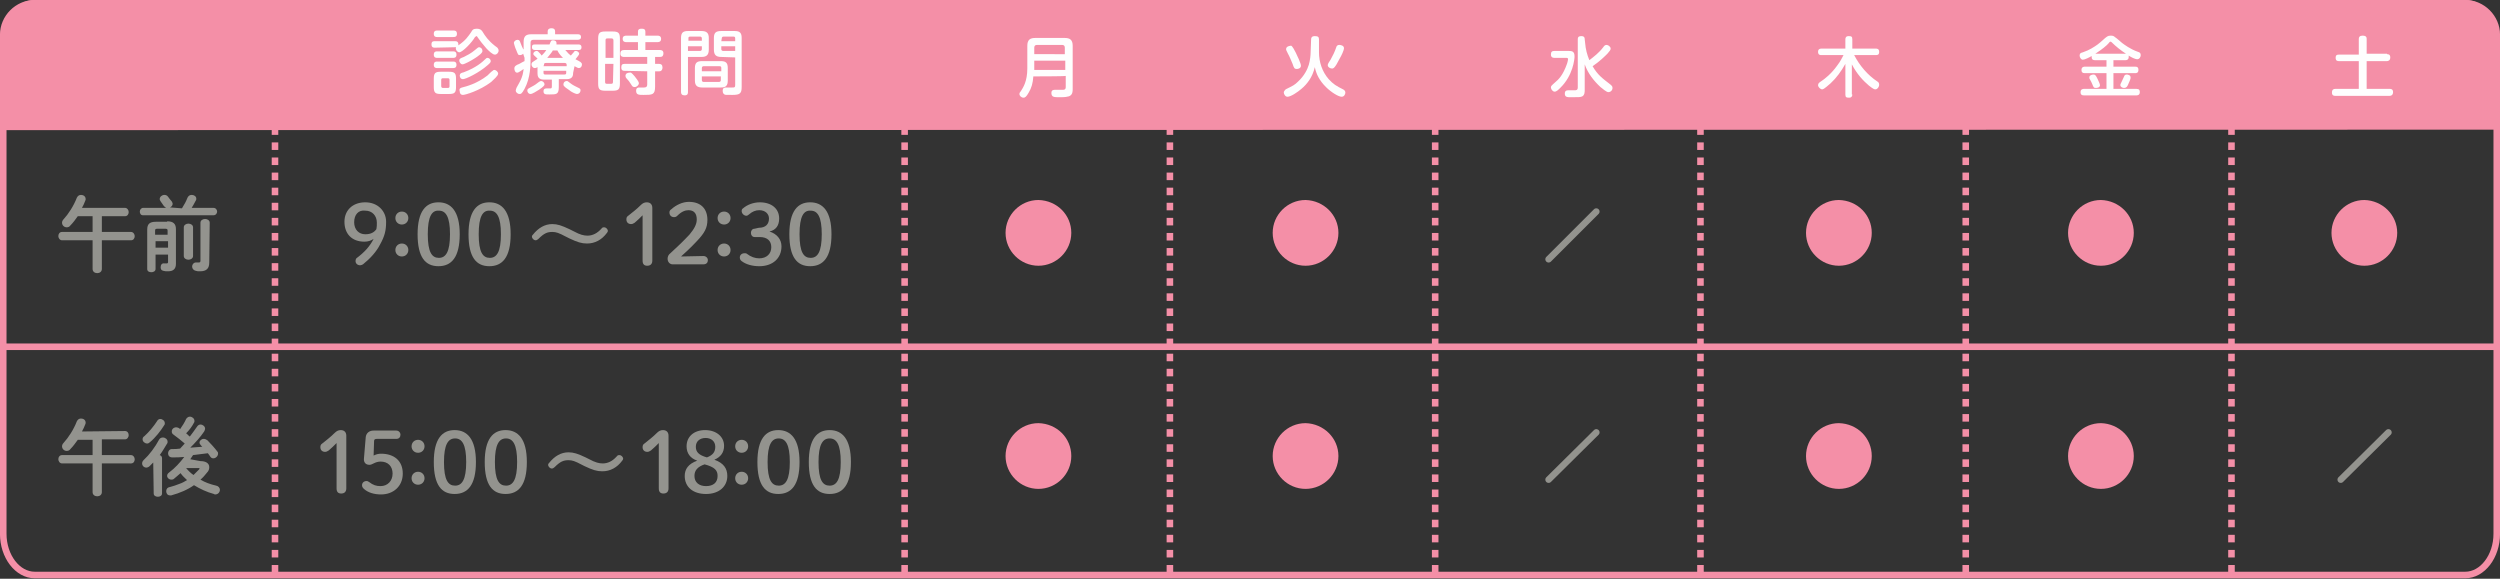 <?xml version="1.0" encoding="utf-8"?>
<!-- Generator: Adobe Illustrator 25.3.1, SVG Export Plug-In . SVG Version: 6.00 Build 0)  -->
<svg version="1.1" id="レイヤー_1" xmlns="http://www.w3.org/2000/svg" xmlns:xlink="http://www.w3.org/1999/xlink" x="0px"
	 y="0px" viewBox="0 0 540 125" style="enable-background:new 0 0 540 125;" xml:space="preserve">
<rect x="0" y="0" width="540" height="125" fill="#333333" stroke="none"/>
<style type="text/css">
	.st0{fill:none;stroke:#F48FA7;stroke-width:1.417;}
	.st1{fill:none;stroke:#F48FA7;stroke-width:1.417;stroke-dasharray:1.63,1.63;}
	.st2{fill:none;stroke:#93938E;stroke-width:1.417;stroke-linecap:round;stroke-linejoin:round;}
	.st3{fill:#F48FA7;}
	.st4{fill:#FEFEFE;}
	.st5{fill:#93938E;}
</style>
<path class="st0" d="M0.7,9.6c0-4.9,3.1-8.9,6.8-8.9h525c3.7,0,6.8,4,6.8,8.9v105.7c0,4.9-3.1,8.9-6.8,8.9H7.5c-3.7,0-6.8-4-6.8-8.9
	L0.7,9.6L0.7,9.6z"/>
<line class="st0" x1="0.7" y1="74.9" x2="539.3" y2="74.9"/>
<line class="st1" x1="195.4" y1="27.5" x2="195.4" y2="124.3"/>
<line class="st1" x1="59.4" y1="27.5" x2="59.4" y2="124.3"/>
<line class="st1" x1="252.7" y1="27.5" x2="252.7" y2="124.3"/>
<line class="st1" x1="310" y1="27.5" x2="310" y2="124.3"/>
<line class="st1" x1="367.3" y1="27.5" x2="367.3" y2="124.3"/>
<line class="st1" x1="424.6" y1="27.5" x2="424.6" y2="124.3"/>
<line class="st1" x1="482" y1="27.5" x2="482" y2="124.3"/>
<line class="st2" x1="505.6" y1="103.6" x2="515.9" y2="93.4"/>
<line class="st2" x1="334.5" y1="103.6" x2="344.8" y2="93.4"/>
<line class="st2" x1="334.5" y1="56" x2="344.8" y2="45.7"/>
<path class="st3" d="M289.1,98.5c0,3.9-3.2,7.1-7.1,7.1c-3.9,0-7.1-3.2-7.1-7.1s3.2-7.1,7.1-7.1C285.9,91.5,289.1,94.6,289.1,98.5"
	/>
<path class="st3" d="M231.4,98.5c0,3.9-3.2,7.1-7.1,7.1c-3.9,0-7.1-3.2-7.1-7.1s3.2-7.1,7.1-7.1C228.3,91.5,231.4,94.6,231.4,98.5"
	/>
<path class="st3" d="M460.9,98.5c0,3.9-3.2,7.1-7.1,7.1c-3.9,0-7.1-3.2-7.1-7.1s3.2-7.1,7.1-7.1C457.7,91.5,460.9,94.6,460.9,98.5"
	/>
<path class="st3" d="M404.3,98.5c0,3.9-3.2,7.1-7.1,7.1c-3.9,0-7.1-3.2-7.1-7.1s3.2-7.1,7.1-7.1C401.2,91.5,404.3,94.6,404.3,98.5"
	/>
<path class="st3" d="M231.4,50.3c0,3.9-3.2,7.1-7.1,7.1c-3.9,0-7.1-3.2-7.1-7.1c0-3.9,3.2-7.1,7.1-7.1
	C228.3,43.3,231.4,46.4,231.4,50.3"/>
<path class="st3" d="M289.1,50.3c0,3.9-3.2,7.1-7.1,7.1c-3.9,0-7.1-3.2-7.1-7.1c0-3.9,3.2-7.1,7.1-7.1
	C285.9,43.3,289.1,46.4,289.1,50.3"/>
<path class="st3" d="M460.9,50.3c0,3.9-3.2,7.1-7.1,7.1c-3.9,0-7.1-3.2-7.1-7.1c0-3.9,3.2-7.1,7.1-7.1
	C457.7,43.3,460.9,46.4,460.9,50.3"/>
<path class="st3" d="M517.8,50.3c0,3.9-3.2,7.1-7.1,7.1c-3.9,0-7.1-3.2-7.1-7.1c0-3.9,3.2-7.1,7.1-7.1
	C514.6,43.3,517.8,46.4,517.8,50.3"/>
<path class="st3" d="M404.3,50.3c0,3.9-3.2,7.1-7.1,7.1c-3.9,0-7.1-3.2-7.1-7.1c0-3.9,3.2-7.1,7.1-7.1
	C401.2,43.3,404.3,46.4,404.3,50.3"/>
<path class="st3" d="M0.7,27.4V7.5c0-3.7,3.1-6.8,6.8-6.8h525c3.7,0,6.8,3.1,6.8,6.8v19.8L0.7,27.4L0.7,27.4z"/>
<path class="st0" d="M0.7,27.4V7.5c0-3.7,3.1-6.8,6.8-6.8h525c3.7,0,6.8,3.1,6.8,6.8v19.8L0.7,27.4L0.7,27.4z"/>
<path class="st4" d="M223.2,16.5c-0.1,1.5-0.4,2.5-1,3.5c-0.5,0.9-0.8,1.1-1.1,1.1c-0.5,0-0.9-0.4-0.9-0.8c0-0.2,0.1-0.4,0.3-0.6
	c0.5-0.8,1.4-2.1,1.4-4.9V9.9c0-1.3,0.6-1.7,1.7-1.7h6.4c1.1,0,1.7,0.4,1.7,1.7v9.4c0,0.4,0,1.2-0.8,1.5c-0.4,0.1-0.7,0.2-1.9,0.2
	c-0.3,0-1.3,0-1.4-0.1c-0.4-0.1-0.5-0.5-0.5-0.8c0-0.7,0.5-0.7,0.8-0.7c0.3,0,1.4,0,1.6,0c0.3,0,0.7,0,0.7-0.6v-2.4
	C230,16.5,223.2,16.5,223.2,16.5z M230,11.7v-1.4c0-0.4-0.2-0.6-0.6-0.6H224c-0.4,0-0.6,0.2-0.6,0.6v1.4H230z M223.4,15.1h6.7v-2
	h-6.7V15.1z"/>
<path class="st4" d="M283.2,8.5c0-0.3,0.1-0.7,0.8-0.7c0.7,0,0.9,0.2,0.9,0.7v2.8c0,2.1,0.7,4.2,2.1,5.8c1,1.1,1.7,1.5,3.1,2.2
	c0.2,0.1,0.5,0.3,0.5,0.7c0,0.4-0.3,0.9-0.8,0.9c-0.7,0-2.3-1-3.4-2.1c-1.4-1.4-2.1-2.8-2.4-4.3c-0.5,2.2-1.7,3.7-2.9,4.7
	c-0.8,0.7-2.3,1.7-3,1.7c-0.5,0-0.8-0.6-0.8-0.9c0-0.4,0.4-0.6,0.4-0.7c1.6-0.8,1.9-0.9,2.7-1.7c1.3-1.2,2-2.6,2.3-3.6
	c0.3-1,0.4-2.2,0.4-2.8L283.2,8.5L283.2,8.5z M279.9,11.4c0.3,0.6,1.1,2.3,1.1,2.8c0,0.5-0.5,0.7-0.9,0.7c-0.5,0-0.6-0.2-0.9-1.1
	c-0.3-0.7-0.7-1.7-1-2.2c-0.4-0.8-0.4-0.8-0.4-1c0-0.5,0.6-0.7,0.9-0.7C278.9,9.8,279.1,9.8,279.9,11.4 M290.3,10.4
	c0,0.5-0.6,1.7-0.9,2.2c-1.1,2.2-1.4,2.2-1.7,2.2c-0.4,0-0.9-0.3-0.9-0.7c0-0.2,0-0.3,0.6-1.2c0.5-0.9,0.9-1.7,1.2-2.6
	c0.1-0.4,0.3-0.6,0.7-0.6C289.5,9.7,290.3,9.8,290.3,10.4"/>
<path class="st4" d="M335.8,12.5c-0.2,0-0.8,0-0.8-0.7c0-0.6,0.2-0.8,0.8-0.8h2.8c0.9,0,1.5,0,1.5,1.2c0,0.5-0.3,4.1-3.1,6.8
	c-0.4,0.4-0.8,0.8-1.2,0.8c-0.4,0-0.8-0.5-0.8-0.9c0-0.3,0-0.3,1-1.2c0.6-0.5,1.6-1.4,2.5-4c0.1-0.4,0.2-0.7,0.2-0.9
	c0-0.3-0.2-0.3-0.4-0.3C338.2,12.5,335.8,12.5,335.8,12.5z M342.4,9.4c0.1,1.2,0.4,2.4,0.9,3.6c0.9-0.7,2.1-1.6,3-2.8
	c0.2-0.3,0.4-0.5,0.7-0.5c0.4,0,0.9,0.4,0.9,0.8c0,0.3-0.2,0.5-0.7,1.1c-0.5,0.5-1.7,1.7-3.2,2.7c1.1,1.9,2.1,2.6,3.9,4
	c0.2,0.2,0.4,0.3,0.4,0.7c0,0.5-0.4,0.9-0.9,0.9c-0.4,0-1.2-0.7-1.7-1.1c-1.4-1.3-2.7-2.9-3.4-4.9v5.6c0,0.3,0,1-0.5,1.3
	c-0.4,0.2-0.7,0.2-2.4,0.2c-0.9,0-1.4,0-1.4-0.8c0-0.7,0.5-0.7,0.8-0.7c0,0,1.1,0,1.3,0c0.3,0,0.7,0,0.7-0.6V8.5
	c0-0.6,0.3-0.7,0.8-0.7c0.7,0,0.7,0.5,0.7,0.7L342.4,9.4L342.4,9.4z"/>
<path class="st4" d="M400.1,20.4c0,0.3-0.1,0.7-0.7,0.7c-0.6,0-0.8-0.1-0.8-0.7v-6.6c-0.9,1.6-1.9,3-3.2,4.2
	c-0.5,0.4-1.4,1.3-1.8,1.3c-0.4,0-0.9-0.5-0.9-0.9c0-0.4,0.3-0.6,0.6-0.8c0.8-0.5,2.3-1.7,3.5-3.4c0.7-0.9,1.1-1.7,1.4-2.3h-4.8
	c-0.2,0-0.7,0-0.7-0.7c0-0.6,0.4-0.7,0.7-0.7h5.2v-2c0-0.3,0.1-0.7,0.7-0.7c0.6,0,0.8,0.1,0.8,0.7v2h5.1c0.2,0,0.7,0,0.7,0.7
	c0,0.6-0.3,0.7-0.7,0.7h-4.7c1.2,2.3,2.9,4.3,5,5.7c0.2,0.1,0.4,0.3,0.4,0.7c0,0.5-0.4,1-0.8,1c-0.2,0-0.4,0-1.4-0.8
	c-1.3-1.1-2.6-2.5-3.7-4.6V20.4z"/>
<path class="st4" d="M452.5,13c-0.5,0-0.7-0.2-0.7-0.7c0-0.1,0-0.2,0-0.2c-0.5,0.3-1.5,0.8-1.9,0.8c-0.4,0-0.7-0.5-0.7-0.9
	c0-0.5,0.3-0.6,0.7-0.7c0.8-0.3,1.3-0.5,1.8-0.8c1.2-0.7,1.6-1,2.8-2.1c0.6-0.5,0.8-0.7,1.4-0.7c0.5,0,0.7,0.1,0.9,0.3
	c0.2,0.1,0.3,0.2,1.6,1.3c0.4,0.3,1.7,1.3,3.4,1.9c0.3,0.1,0.6,0.2,0.6,0.7c0,0.3-0.2,0.9-0.8,0.9c-0.4,0-1.4-0.5-1.8-0.8
	c0,0.1,0,0.1,0,0.3c0,0.6-0.4,0.7-0.7,0.7h-2.6v1.4h4.7c0.4,0,0.7,0.1,0.7,0.7c0,0.7-0.5,0.7-0.7,0.7h-4.7v3.4h5
	c0.6,0,0.7,0.3,0.7,0.7c0,0.7-0.6,0.7-0.7,0.7h-11.4c-0.5,0-0.7-0.2-0.7-0.7c0-0.7,0.6-0.7,0.7-0.7h4.9v-3.4h-4.7
	c-0.5,0-0.7-0.2-0.7-0.7c0-0.7,0.6-0.7,0.7-0.7h4.7V13C455.1,13,452.5,13,452.5,13z M453.1,17.1c0.1,0.3,0.5,1,0.5,1.3
	c0,0.5-0.6,0.6-0.9,0.6c-0.5,0-0.5-0.2-0.8-0.9c-0.1-0.3-0.2-0.4-0.5-1c-0.1-0.1-0.1-0.3-0.1-0.4c0-0.4,0.5-0.6,0.9-0.6
	C452.6,16.1,452.7,16.3,453.1,17.1 M459.2,11.6c-1.1-0.7-2.3-1.7-2.9-2.3c-0.2-0.2-0.3-0.3-0.4-0.3c-0.1,0-0.2,0-0.4,0.3
	c-0.4,0.5-1.5,1.4-2.9,2.3C452.6,11.6,459.2,11.6,459.2,11.6z M459.7,18.2c-0.2,0.5-0.4,0.8-0.9,0.8c-0.3,0-0.8-0.2-0.8-0.6
	c0-0.2,0-0.2,0.3-0.8c0.1-0.2,0.5-1.1,0.6-1.3c0.1-0.1,0.2-0.2,0.5-0.2c0.2,0,0.8,0.1,0.8,0.6C460.3,17,459.8,17.9,459.7,18.2"/>
<path class="st4" d="M515.6,11.7c0.2,0,0.7,0,0.7,0.7c0,0.7-0.5,0.8-0.7,0.8h-4.4v6h5c0.2,0,0.7,0,0.7,0.7c0,0.7-0.5,0.8-0.7,0.8
	h-11.8c-0.2,0-0.7,0-0.7-0.7c0-0.7,0.4-0.8,0.7-0.8h5.1v-6h-4.3c-0.2,0-0.7,0-0.7-0.7c0-0.7,0.4-0.7,0.7-0.7h4.3V8.4
	c0-0.4,0.2-0.7,0.8-0.7c0.5,0,0.9,0.1,0.9,0.7v3.2H515.6z"/>
<path class="st4" d="M93.9,10.3c-0.2,0-0.7,0-0.7-0.7c0-0.7,0.4-0.7,0.7-0.7h4.4c0.2,0,0.8,0,0.7,0.9c1.6-1.1,2.1-1.9,2.8-2.9
	c0.2-0.4,0.4-0.7,1.2-0.7c0.7,0,1,0.3,1.2,0.6c0.6,1,1.3,2,2.7,3.1c0.1,0.1,0.6,0.4,0.6,0.5c0.1,0.1,0.2,0.3,0.2,0.5
	c0,0.5-0.4,0.9-0.8,0.9c-0.5,0-1.3-0.8-1.8-1.3c-0.8-0.9-1.5-1.8-1.9-2.4c-0.1-0.2-0.2-0.3-0.3-0.3c-0.1,0-0.2,0.2-0.3,0.2
	c-0.6,1.1-2.7,3.3-3.4,3.3c-0.4,0-0.9-0.6-0.7-1.1c-0.1,0-0.1,0-0.2,0L93.9,10.3L93.9,10.3z M94.4,8c-0.2,0-0.7,0-0.7-0.7
	c0-0.7,0.5-0.7,0.7-0.7h3.6c0.2,0,0.7,0,0.7,0.7S98.2,8,97.9,8L94.4,8L94.4,8z M94.4,12.5c-0.2,0-0.7,0-0.7-0.7s0.5-0.7,0.7-0.7h3.5
	c0.2,0,0.7,0,0.7,0.7c0,0.7-0.5,0.7-0.7,0.7H94.4z M94.4,14.7c-0.2,0-0.7,0-0.7-0.7c0-0.7,0.5-0.7,0.7-0.7h3.5c0.2,0,0.7,0,0.7,0.7
	c0,0.7-0.5,0.7-0.7,0.7H94.4z M98.5,18.8c0,1.2-0.3,1.5-1.5,1.5h-1.8c-1.2,0-1.5-0.3-1.5-1.5v-1.8c0-1.2,0.3-1.5,1.5-1.5H97
	c1.2,0,1.5,0.3,1.5,1.5V18.8z M97.1,17.3c0-0.3-0.1-0.4-0.4-0.4h-1c-0.3,0-0.4,0.1-0.4,0.4v1.3c0,0.3,0.2,0.4,0.4,0.4h1
	c0.4,0,0.4-0.2,0.4-0.4V17.3z M99.8,18.9c0.8-0.2,3.2-0.8,5.5-2.6c0.2-0.2,0.9-0.9,1.1-1c0.1-0.1,0.2-0.2,0.4-0.2
	c0.3,0,0.8,0.4,0.8,0.8c0,0.5-1,1.3-1.5,1.8c-2.5,1.9-5.6,2.8-6.1,2.8c-0.6,0-0.7-0.5-0.7-0.8C99.1,19.1,99.5,19,99.8,18.9
	 M102.7,12.5c-0.9,0.6-2.4,1.4-2.8,1.4c-0.4,0-0.7-0.5-0.7-0.8c0-0.4,0.2-0.5,1-0.8c0.6-0.3,1.6-0.8,2.4-1.5
	c0.6-0.5,0.7-0.6,0.9-0.6c0.2,0,0.7,0.2,0.7,0.8C104.3,11.4,103.3,12.1,102.7,12.5 M100.2,15.6c2.7-1,4.1-2.3,4.6-2.8
	c0.2-0.2,0.3-0.3,0.5-0.3c0.3,0,0.7,0.3,0.7,0.7c0,0.2-0.1,0.4-0.7,0.9c-1.8,1.6-4.7,3-5.3,3c-0.6,0-0.7-0.6-0.7-0.8
	C99.4,15.8,99.5,15.8,100.2,15.6"/>
<path class="st4" d="M113,11.6c-0.2,0.2-0.4,0.3-0.7,0.3c-0.4,0-0.4-0.1-0.8-1.1c-0.2-0.4-0.2-0.5-0.4-1.1c0-0.1-0.1-0.3-0.1-0.4
	c0-0.4,0.4-0.7,0.8-0.7c0.4,0,0.5,0.3,0.6,0.6c0.1,0.3,0.6,1.5,0.7,1.5V9.1c0-1.3,0.5-1.7,1.7-1.7h3.5V6.8c0-0.6,0.5-0.7,0.8-0.7
	c0.4,0,0.8,0.1,0.8,0.7v0.6h4.8c0.3,0,0.8,0,0.8,0.6c0,0.5-0.4,0.6-0.8,0.6h-9.5c-0.4,0-0.6,0.2-0.6,0.6v3.4c0,1.4,0,4.2-1.3,6.6
	c-0.6,1.1-0.8,1.1-1.1,1.1c-0.4,0-0.8-0.4-0.8-0.7c0-0.2,0.1-0.5,0.2-0.7c0.9-1.6,1-1.8,1.3-2.8c0.1-0.6,0.2-0.9,0.2-1.2
	c-0.2,0.1-1,0.8-1.4,0.8c-0.5,0-0.6-0.7-0.6-0.9c0-0.5,0.3-0.6,0.6-0.8c0.6-0.2,1.1-0.6,1.6-0.8c0-0.1,0-0.5,0-0.7L113,11.6
	L113,11.6z M116.4,19.4c-0.5,0.3-1.4,0.9-1.8,0.9c-0.5,0-0.7-0.5-0.7-0.7c0-0.4,0.1-0.4,1-0.9c0.6-0.3,1-0.6,1.5-1
	c0.2-0.1,0.3-0.2,0.5-0.2c0.3,0,0.7,0.3,0.7,0.7C117.7,18.4,117.3,18.8,116.4,19.4 M123.8,15.7c0,0.6-0.1,1.4-1.4,1.4h-1.7v1.7
	c0,1.6-0.5,1.6-2,1.6c-0.9,0-1.3,0-1.3-0.7c0-0.3,0.1-0.6,0.6-0.6c0.1,0,0.8,0,0.9,0c0.2,0,0.3-0.1,0.3-0.4v-1.5h-1.7
	c-1.3,0-1.4-0.8-1.4-1.4v-1.3c-0.3,0.2-0.5,0.2-0.6,0.2c-0.4,0-0.7-0.4-0.7-0.8c0-0.3,0.2-0.5,0.4-0.6c0.1-0.1,0.8-0.5,0.9-0.6
	c-0.1-0.2-0.2-0.2-0.7-0.7c-0.2-0.2-0.2-0.2-0.2-0.4c0-0.3,0.4-0.6,0.7-0.6c0.2,0,0.3,0.1,0.4,0.2c0.4,0.4,0.5,0.5,0.7,0.8
	c0.4-0.4,0.7-0.7,1-1.2h-2.4c-0.2,0-0.7,0-0.7-0.6c0-0.5,0.2-0.6,0.7-0.6h3.1c0-0.1,0.2-0.4,0.2-0.5c0.1-0.1,0.1-0.4,0.5-0.4
	c0.1,0,0.8,0,0.8,0.6c0,0.1,0,0.2,0,0.3h4.7c0.2,0,0.7,0,0.7,0.6c0,0.6-0.4,0.6-0.7,0.6h-2.8c0.7,0.8,0.8,0.9,1.2,1.2
	c0.2-0.2,0.2-0.2,0.7-0.8c0.1-0.2,0.2-0.2,0.4-0.2c0.3,0,0.7,0.3,0.7,0.6c0,0.3-0.6,0.9-0.8,1.2c0.2,0.1,1,0.5,1.1,0.6
	c0.2,0.2,0.3,0.3,0.3,0.5c0,0.4-0.2,0.8-0.7,0.8c-0.2,0-0.3-0.1-0.9-0.4L123.8,15.7L123.8,15.7z M117.4,14.3h5V14
	c0-0.2-0.1-0.4-0.4-0.4h-4.1c-0.3,0-0.4,0.1-0.4,0.4L117.4,14.3L117.4,14.3z M117.4,15.3v0.4c0,0.3,0.1,0.4,0.4,0.4h4.1
	c0.4,0,0.4-0.2,0.4-0.4v-0.4C122.3,15.3,117.4,15.3,117.4,15.3z M121.6,12.5c-0.8-0.8-1-1.2-1.2-1.6h-1c0,0.1-0.5,0.8-1.2,1.6H121.6
	z M122.4,17.5c0.2,0,0.2,0,0.7,0.4c0.6,0.5,1.3,0.8,1.9,1.1c0.2,0.1,0.4,0.2,0.4,0.5c0,0.3-0.2,0.8-0.8,0.8c-0.3,0-1.3-0.5-1.6-0.8
	c-0.4-0.3-1.3-0.8-1.3-1.2C121.7,17.7,122.1,17.5,122.4,17.5"/>
<path class="st4" d="M133.9,18c0,1.3-0.3,1.6-1.6,1.6h-1.5c-1.3,0-1.6-0.3-1.6-1.6V8.4c0-1.3,0.3-1.6,1.6-1.6h1.5
	c1.3,0,1.6,0.3,1.6,1.6V18z M132.5,12.5V8.7c0-0.3-0.2-0.4-0.4-0.4h-0.9c-0.3,0-0.4,0.1-0.4,0.4v3.8
	C130.7,12.5,132.5,12.5,132.5,12.5z M132.5,13.8h-1.8v3.9c0,0.3,0.1,0.4,0.4,0.4h0.9c0.3,0,0.4-0.1,0.4-0.4L132.5,13.8L132.5,13.8z
	 M134.9,15.3c-0.2,0-0.7,0-0.7-0.7c0-0.6,0.2-0.8,0.7-0.8h4.9v-1.5h-5c-0.2,0-0.8,0-0.8-0.7c0-0.5,0.2-0.8,0.8-0.8h3V9.1h-2.5
	c-0.2,0-0.8,0-0.8-0.7c0-0.6,0.4-0.7,0.8-0.7h2.5V6.9c0-0.4,0.1-0.7,0.8-0.7c0.5,0,0.8,0.1,0.8,0.7v0.8h2.6c0.2,0,0.8,0,0.8,0.7
	c0,0.7-0.6,0.7-0.8,0.7h-2.6v1.7h3.1c0.2,0,0.8,0,0.8,0.7c0,0.5-0.2,0.8-0.7,0.8h-1.1v1.5h0.9c0.4,0,0.7,0.2,0.7,0.8
	c0,0.4-0.2,0.8-0.7,0.8h-0.9v3.3c0,1.8-0.6,1.8-2.5,1.8c-1,0-1.6,0-1.6-0.9c0-0.7,0.5-0.7,0.7-0.7c0.2,0,0.9,0,1,0
	c0.4,0,0.7-0.1,0.7-0.7v-2.8L134.9,15.3L134.9,15.3z M137.1,16.5c0.3,0.4,0.9,1.1,0.9,1.5c0,0.3-0.4,0.8-0.9,0.8
	c-0.4,0-0.5-0.1-0.8-0.6c-0.3-0.5-0.6-0.9-1-1.3c-0.1-0.1-0.2-0.3-0.2-0.5c0-0.6,0.6-0.7,0.8-0.7C136.3,15.6,136.4,15.7,137.1,16.5"
	/>
<path class="st4" d="M148.6,19.9c0,0.2,0,0.7-0.7,0.7c-0.6,0-0.8-0.3-0.8-0.7V8.2c0-1.2,0.5-1.5,1.5-1.5h2.9c1.1,0,1.6,0.4,1.6,1.5
	v2.5c0,1.2-0.5,1.6-1.6,1.6h-2.9L148.6,19.9L148.6,19.9z M151.6,8.9V8.3c0-0.2-0.1-0.4-0.4-0.4h-2.1c-0.4,0-0.4,0.2-0.4,0.4v0.5
	H151.6z M148.6,10v1h2.6c0.3,0,0.4-0.2,0.4-0.4V10H148.6z M157.2,17.4c0,1.2-0.5,1.5-1.5,1.5h-4c-1.1,0-1.6-0.4-1.6-1.5v-2.7
	c0-1.2,0.5-1.5,1.6-1.5h4c1.1,0,1.5,0.4,1.5,1.5V17.4z M151.6,15.4h4.2v-0.7c0-0.3-0.1-0.4-0.4-0.4H152c-0.2,0-0.4,0.1-0.4,0.4V15.4
	z M151.6,16.5v0.8c0,0.3,0.2,0.4,0.4,0.4h3.3c0.3,0,0.4-0.2,0.4-0.4v-0.8H151.6z M155.8,12.3c-1.1,0-1.6-0.4-1.6-1.6V8.2
	c0-1.2,0.5-1.5,1.6-1.5h2.9c1.1,0,1.5,0.4,1.5,1.5v10.6c0,1.4-0.4,1.7-2,1.7c-1.5,0-1.6,0-1.7-0.1c-0.2-0.1-0.4-0.3-0.4-0.8
	c0-0.7,0.5-0.7,0.7-0.7c0.2,0,1.2,0,1.4,0c0.4,0,0.6,0,0.6-0.5v-6L155.8,12.3L155.8,12.3z M155.8,8.9h3V8.3c0-0.3-0.1-0.4-0.4-0.4
	h-2.1c-0.3,0-0.4,0.2-0.4,0.4L155.8,8.9L155.8,8.9z M158.8,10h-3v0.6c0,0.2,0.1,0.4,0.4,0.4h2.6L158.8,10L158.8,10z"/>
<g>
	<path class="st5" d="M72.7,95.7c-0.6,0.6-1.1,1.1-1.7,1.6c-0.3,0.2-0.5,0.3-0.8,0.3c-0.6,0-1-0.4-1-1c0-0.4,0.1-0.6,0.4-0.8
		c1-0.8,1.8-1.4,2.7-2.3c0.4-0.4,0.8-0.6,1.3-0.6c0.8,0,1.2,0.5,1.2,1.2v11.4c0,0.7-0.4,1.1-1.1,1.1s-1-0.4-1-1.1L72.7,95.7
		L72.7,95.7z"/>
	<path class="st5" d="M80.7,98.4c0.6-0.3,1.1-0.4,1.6-0.4c2.8,0,4.7,1.5,4.7,4.3c0,2.7-2,4.5-4.7,4.5c-1.5,0-2.8-0.4-3.7-1.2
		c-0.3-0.3-0.4-0.5-0.4-0.8c0-0.5,0.4-0.9,1-0.9c0.2,0,0.3,0.1,0.5,0.2c0.9,0.7,1.6,0.9,2.5,0.9c1.5,0,2.6-1.1,2.6-2.7
		c0-1.6-1-2.6-2.6-2.6c-0.6,0-1.1,0.2-1.5,0.4c-0.4,0.2-0.6,0.3-0.9,0.3c-0.7,0-1.2-0.4-1.2-1.2l0.4-4.8c0.1-0.8,0.7-1.4,1.7-1.4
		h4.9c0.5,0,0.9,0.4,0.9,0.9s-0.3,0.9-0.9,0.9h-4.2c-0.4,0-0.6,0.1-0.6,0.5L80.7,98.4z"/>
	<path class="st5" d="M91.7,96.4c0,0.8-0.6,1.4-1.4,1.4c-0.8,0-1.4-0.6-1.4-1.4c0-0.8,0.6-1.4,1.4-1.4C91.1,95,91.7,95.6,91.7,96.4z
		 M91.7,103.3c0,0.8-0.6,1.4-1.4,1.4c-0.8,0-1.4-0.6-1.4-1.4c0-0.8,0.6-1.4,1.4-1.4C91.1,101.9,91.7,102.5,91.7,103.3z"/>
	<path class="st5" d="M102.8,99.8c0,5-1.8,6.9-4.6,6.9s-4.5-1.9-4.5-6.9s1.8-6.9,4.5-6.9S102.8,94.8,102.8,99.8z M95.9,99.8
		c0,3.9,0.9,5.1,2.4,5.1c1.5,0,2.4-1.3,2.4-5.1s-0.9-5.1-2.4-5.1C96.8,94.7,95.9,96,95.9,99.8z"/>
	<path class="st5" d="M113.8,99.8c0,5-1.8,6.9-4.6,6.9s-4.5-1.9-4.5-6.9s1.8-6.9,4.5-6.9S113.8,94.8,113.8,99.8z M106.9,99.8
		c0,3.9,0.9,5.1,2.4,5.1c1.5,0,2.4-1.3,2.4-5.1s-0.9-5.1-2.4-5.1C107.8,94.7,106.9,96,106.9,99.8z"/>
	<path class="st5" d="M125.7,100.4c-1.5-0.8-2.1-1-2.9-1c-1.1,0-1.8,0.3-3,1.5c-0.2,0.2-0.4,0.3-0.6,0.3c-0.4,0-0.8-0.4-0.8-0.8
		c0-0.2,0.1-0.3,0.2-0.4c1.2-1.5,2.6-2.3,4.2-2.3c1.1,0,2,0.3,3.7,1.1l0.8,0.4c1.3,0.7,2.1,0.9,2.9,0.9c1.1,0,2.1-0.5,3-1.5
		c0.2-0.3,0.4-0.3,0.6-0.3c0.4,0,0.8,0.4,0.8,0.8c0,0.1-0.1,0.3-0.2,0.4c-1.1,1.5-2.6,2.3-4.3,2.3c-1.2,0-2.1-0.3-3.8-1.1
		L125.7,100.4z"/>
	<path class="st5" d="M142.3,95.7c-0.6,0.6-1.1,1.1-1.7,1.6c-0.3,0.2-0.5,0.3-0.8,0.3c-0.6,0-1-0.4-1-1c0-0.4,0.1-0.6,0.4-0.8
		c1-0.8,1.8-1.4,2.7-2.3c0.4-0.4,0.8-0.6,1.3-0.6c0.8,0,1.2,0.5,1.2,1.2v11.4c0,0.7-0.4,1.1-1.1,1.1s-1-0.4-1-1.1L142.3,95.7
		L142.3,95.7z"/>
	<path class="st5" d="M148.3,96.4c0-2.1,1.6-3.5,4-3.5c2.4,0,4.1,1.4,4.1,3.4c0,1.4-0.7,2.4-2.1,3c2,0.7,2.8,1.9,2.8,3.5
		c0,2.3-1.8,3.9-4.6,3.9c-2.8,0-4.6-1.5-4.6-3.9c0-1.5,0.8-2.6,2.7-3.3C149.1,99,148.3,97.9,148.3,96.4z M150,102.8
		c0,1.4,1,2.2,2.5,2.2c1.6,0,2.5-0.8,2.5-2.2c0-1.2-0.6-1.9-2.8-2.5C150.7,100.8,150,101.6,150,102.8z M152.4,94.6
		c-1.2,0-2.1,0.7-2.1,1.9c0,1.1,0.6,1.8,2.4,2.3c1.3-0.5,1.8-1.2,1.8-2.3C154.5,95.3,153.6,94.6,152.4,94.6z"/>
	<path class="st5" d="M161.6,96.4c0,0.8-0.6,1.4-1.4,1.4c-0.8,0-1.4-0.6-1.4-1.4c0-0.8,0.6-1.4,1.4-1.4
		C161,95,161.6,95.6,161.6,96.4z M161.6,103.3c0,0.8-0.6,1.4-1.4,1.4c-0.8,0-1.4-0.6-1.4-1.4c0-0.8,0.6-1.4,1.4-1.4
		C161,101.9,161.6,102.5,161.6,103.3z"/>
	<path class="st5" d="M172.7,99.8c0,5-1.8,6.9-4.6,6.9s-4.5-1.9-4.5-6.9s1.8-6.9,4.5-6.9S172.7,94.8,172.7,99.8z M165.8,99.8
		c0,3.9,0.9,5.1,2.4,5.1c1.5,0,2.4-1.3,2.4-5.1s-0.9-5.1-2.4-5.1C166.7,94.7,165.8,96,165.8,99.8z"/>
	<path class="st5" d="M183.8,99.8c0,5-1.8,6.9-4.6,6.9s-4.5-1.9-4.5-6.9s1.8-6.9,4.5-6.9S183.8,94.8,183.8,99.8z M176.8,99.8
		c0,3.9,0.9,5.1,2.4,5.1c1.5,0,2.4-1.3,2.4-5.1s-0.9-5.1-2.4-5.1C177.7,94.7,176.8,96,176.8,99.8z"/>
</g>
<g>
	<path class="st5" d="M78.7,52.2c-2.7,0-4.3-1.7-4.3-4.3c0-2.5,1.8-4.2,4.5-4.2c2.7,0,4.5,1.9,4.5,4.2c0,1.9-0.3,3.1-1.3,4.9
		c-0.8,1.6-2.2,3.1-3.7,4.3c-0.2,0.1-0.4,0.2-0.6,0.2c-0.6,0-1-0.4-1-0.9c0-0.3,0.1-0.6,0.3-0.7c1.6-1.2,2.8-2.5,3.6-4.1
		C80.1,52,79.5,52.2,78.7,52.2z M76.5,48c0,1.6,1,2.6,2.4,2.6c1.2,0,1.9-0.4,2.4-1.1c0.1-0.5,0.1-0.9,0.1-1.4c0-1.5-1-2.6-2.5-2.6
		C77.4,45.3,76.5,46.4,76.5,48z"/>
	<path class="st5" d="M88.2,47.1c0,0.8-0.6,1.4-1.4,1.4c-0.8,0-1.4-0.6-1.4-1.4c0-0.8,0.6-1.4,1.4-1.4
		C87.6,45.7,88.2,46.3,88.2,47.1z M88.2,54c0,0.8-0.6,1.4-1.4,1.4c-0.8,0-1.4-0.6-1.4-1.4c0-0.8,0.6-1.4,1.4-1.4
		C87.6,52.6,88.2,53.2,88.2,54z"/>
	<path class="st5" d="M99.3,50.6c0,5-1.8,6.9-4.6,6.9s-4.5-1.9-4.5-6.9s1.8-6.9,4.5-6.9S99.3,45.6,99.3,50.6z M92.4,50.6
		c0,3.9,0.9,5.1,2.4,5.1c1.5,0,2.4-1.3,2.4-5.1s-0.9-5.1-2.4-5.1C93.3,45.4,92.4,46.7,92.4,50.6z"/>
	<path class="st5" d="M110.3,50.6c0,5-1.8,6.9-4.6,6.9s-4.5-1.9-4.5-6.9s1.8-6.9,4.5-6.9S110.3,45.6,110.3,50.6z M103.4,50.6
		c0,3.9,0.9,5.1,2.4,5.1c1.5,0,2.4-1.3,2.4-5.1s-0.9-5.1-2.4-5.1C104.3,45.4,103.4,46.7,103.4,50.6z"/>
	<path class="st5" d="M122.2,51.1c-1.5-0.8-2.1-1-2.9-1c-1.1,0-1.8,0.3-3,1.5c-0.2,0.2-0.4,0.3-0.6,0.3c-0.4,0-0.8-0.4-0.8-0.8
		c0-0.2,0.1-0.3,0.2-0.4c1.2-1.5,2.6-2.3,4.2-2.3c1.1,0,2,0.3,3.7,1.1L124,50c1.3,0.7,2.1,0.9,2.9,0.9c1.1,0,2.1-0.5,3-1.5
		c0.2-0.3,0.4-0.3,0.6-0.3c0.4,0,0.8,0.4,0.8,0.8c0,0.1-0.1,0.3-0.2,0.4c-1.1,1.5-2.6,2.3-4.3,2.3c-1.2,0-2.1-0.3-3.8-1.1
		L122.2,51.1z"/>
	<path class="st5" d="M138.8,46.5c-0.6,0.6-1.1,1.1-1.7,1.6c-0.3,0.2-0.5,0.3-0.8,0.3c-0.6,0-1-0.4-1-1c0-0.4,0.1-0.6,0.4-0.8
		c1-0.8,1.8-1.4,2.7-2.3c0.4-0.4,0.8-0.6,1.3-0.6c0.8,0,1.2,0.5,1.2,1.2v11.4c0,0.7-0.4,1.1-1.1,1.1s-1-0.4-1-1.1L138.8,46.5
		L138.8,46.5z"/>
	<path class="st5" d="M151.9,55.3c0.6,0,1,0.4,1,0.9s-0.3,0.9-1,0.9h-6.6c-0.6,0-1.1-0.5-1.1-1.2c0-0.5,0.2-0.9,0.6-1.2
		c1.4-1.3,2.6-2.4,4.1-4c1.1-1.3,1.6-2.3,1.6-3.3c0-1.4-0.7-2-1.8-2c-0.7,0-1.5,0.3-2.4,1.2c-0.2,0.2-0.4,0.3-0.7,0.3
		c-0.6,0-1-0.4-1-1c0-0.3,0.1-0.5,0.4-0.7c1-0.9,2.4-1.6,3.8-1.6c2.6,0,4,1.5,4,3.9c0,1.7-0.6,2.8-2.2,4.5c-1.5,1.6-2.4,2.4-3.5,3.4
		L151.9,55.3L151.9,55.3z"/>
	<path class="st5" d="M157.8,47.1c0,0.8-0.6,1.4-1.4,1.4c-0.8,0-1.4-0.6-1.4-1.4c0-0.8,0.6-1.4,1.4-1.4
		C157.2,45.7,157.8,46.3,157.8,47.1z M157.8,54c0,0.8-0.6,1.4-1.4,1.4c-0.8,0-1.4-0.6-1.4-1.4c0-0.8,0.6-1.4,1.4-1.4
		C157.2,52.6,157.8,53.2,157.8,54z"/>
	<path class="st5" d="M163.9,49.2c1.5,0,2.2-0.8,2.2-2c0-1-0.8-1.8-2.1-1.8c-0.8,0-1.5,0.3-2.2,0.9c-0.2,0.2-0.4,0.3-0.6,0.3
		c-0.5,0-1-0.5-1-1c0-0.3,0.1-0.5,0.3-0.6c0.9-0.8,2.3-1.3,3.6-1.3c2.6,0,4.2,1.4,4.2,3.5c0,1.5-0.7,2.5-2.1,2.8
		c1.6,0.5,2.6,1.7,2.6,3.2c0,2.6-1.9,4.3-4.8,4.3c-1.5,0-2.9-0.4-3.8-1.1c-0.3-0.2-0.4-0.5-0.4-0.8c0-0.5,0.4-0.9,1-0.9
		c0.2,0,0.4,0,0.5,0.1c0.9,0.7,1.8,1,2.7,1c1.6,0,2.6-1,2.6-2.4c0-1.4-0.9-2.2-2.5-2.2h-1.1c-0.5,0-0.8-0.4-0.8-0.9s0.3-0.9,0.8-0.9
		L163.9,49.2L163.9,49.2z"/>
	<path class="st5" d="M179.6,50.6c0,5-1.8,6.9-4.6,6.9s-4.5-1.9-4.5-6.9s1.8-6.9,4.5-6.9S179.6,45.6,179.6,50.6z M172.7,50.6
		c0,3.9,0.9,5.1,2.4,5.1c1.5,0,2.4-1.3,2.4-5.1s-0.9-5.1-2.4-5.1C173.6,45.4,172.7,46.7,172.7,50.6z"/>
</g>
<g>
	<path class="st5" d="M27,44.9c0.5,0,0.8,0.5,0.8,0.9c0,0.5-0.3,0.9-0.8,0.9h-5v3.4h6.3c0.5,0,0.8,0.5,0.8,0.9
		c0,0.5-0.3,0.9-0.8,0.9H22v6.2c0,0.6-0.5,0.9-1,0.9s-1-0.3-1-0.9v-6.2h-6.6c-0.5,0-0.8-0.5-0.8-0.9c0-0.5,0.3-0.9,0.8-0.9H20v-3.4
		h-3.2c-0.5,0.7-1,1.4-1.6,2c-0.2,0.3-0.5,0.4-0.8,0.4c-0.5,0-1-0.4-1-1c0-0.2,0.1-0.5,0.3-0.7c1.1-1.2,2.2-2.9,2.9-4.7
		c0.2-0.4,0.5-0.6,0.9-0.6c0.5,0,1,0.3,1,0.9c0,0.1,0,0.2-0.1,0.4c-0.2,0.5-0.4,1-0.7,1.5L27,44.9L27,44.9z"/>
	<path class="st5" d="M39.3,45c0.5-0.8,0.9-1.5,1.2-2.3c0.2-0.4,0.5-0.6,0.9-0.6c0.5,0,1,0.3,1,0.8c0,0.1,0,0.3-0.1,0.4
		c-0.3,0.6-0.6,1.1-0.9,1.6h4.7c0.5,0,0.8,0.4,0.8,0.8c0,0.4-0.3,0.8-0.8,0.8H30.9c-0.5,0-0.7-0.4-0.7-0.8c0-0.4,0.3-0.8,0.7-0.8h5
		c-0.2-0.1-0.3-0.2-0.5-0.4c-0.2-0.3-0.5-0.7-0.7-1c-0.1-0.2-0.2-0.3-0.2-0.5c0-0.5,0.5-0.9,1-0.9c0.3,0,0.6,0.1,0.8,0.4
		c0.3,0.4,0.5,0.7,0.8,1c0.1,0.2,0.2,0.4,0.2,0.5c0,0.4-0.3,0.7-0.6,0.8L39.3,45L39.3,45z M36.1,47.8c1.4,0,1.9,0.6,1.9,1.7V57
		c0,1.1-0.6,1.6-1.7,1.6c-0.4,0-0.7,0-1-0.1c-0.5-0.1-0.6-0.4-0.6-0.8c0-0.5,0.3-0.9,0.8-0.8c0.1,0,0.3,0,0.5,0
		c0.2,0,0.3-0.1,0.3-0.3V55h-2.7v3.1c0,0.5-0.5,0.7-0.9,0.7c-0.5,0-0.9-0.2-0.9-0.7v-8.5c0-1.2,0.5-1.7,1.9-1.7H36.1z M34.1,49.4
		c-0.5,0-0.6,0.1-0.6,0.4v0.9h2.7v-0.9c0-0.3-0.1-0.4-0.6-0.4H34.1z M36.3,52.1h-2.7v1.4h2.7V52.1z M39.7,49.1c0-0.5,0.5-0.8,1-0.8
		c0.5,0,1,0.3,1,0.8v6.2c0,0.5-0.5,0.8-1,0.8c-0.5,0-1-0.3-1-0.8V49.1z M45.2,56.7c0,1.3-0.6,1.9-2,1.9c-0.4,0-0.6,0-0.9-0.1
		c-0.5-0.1-0.8-0.5-0.8-0.9c0-0.5,0.4-1,1-0.9c0.2,0,0.3,0,0.4,0c0.3,0,0.4-0.1,0.4-0.4v-8.2c0-0.5,0.5-0.8,1-0.8s1,0.3,1,0.8
		L45.2,56.7L45.2,56.7z"/>
</g>
<g>
	<path class="st5" d="M27,93.1c0.5,0,0.8,0.4,0.8,0.9c0,0.4-0.3,0.9-0.8,0.9h-5v3.4h6.3c0.5,0,0.8,0.5,0.8,0.9
		c0,0.5-0.3,0.9-0.8,0.9H22v6.2c0,0.6-0.5,0.9-1,0.9s-1-0.3-1-0.9v-6.2h-6.6c-0.5,0-0.8-0.5-0.8-0.9c0-0.5,0.3-0.9,0.8-0.9H20V95
		h-3.2c-0.5,0.7-1,1.4-1.6,2c-0.2,0.3-0.5,0.4-0.8,0.4c-0.5,0-1-0.4-1-1c0-0.2,0.1-0.5,0.3-0.7c1.1-1.2,2.2-2.9,2.9-4.7
		c0.2-0.4,0.5-0.6,0.9-0.6c0.5,0,1,0.3,1,0.9c0,0.1,0,0.2-0.1,0.4c-0.2,0.5-0.4,1-0.7,1.5L27,93.1L27,93.1z"/>
	<path class="st5" d="M33.1,99.9c-0.3,0.3-0.5,0.5-0.8,0.8c-0.2,0.2-0.5,0.3-0.7,0.3c-0.5,0-0.9-0.4-0.9-0.9c0-0.3,0.1-0.5,0.4-0.8
		c1.1-1,2.4-2.7,3.3-4.4c0.2-0.3,0.5-0.4,0.8-0.4c0.5,0,1,0.4,1,0.9c0,0.1,0,0.3-0.1,0.4c-0.5,0.8-1,1.7-1.6,2.5
		c0.3,0.1,0.5,0.3,0.5,0.7v7.6c0,0.5-0.5,0.7-0.9,0.7s-0.9-0.2-0.9-0.7L33.1,99.9L33.1,99.9z M34.6,90.5c0.5,0,1,0.4,1,0.9
		c0,0.1,0,0.3-0.1,0.4c-0.8,1.3-2,2.8-3.1,3.7c-0.2,0.2-0.4,0.3-0.6,0.3c-0.5,0-1-0.4-1-0.9c0-0.3,0.1-0.5,0.4-0.7
		c0.9-0.8,2-2.1,2.7-3.2C34.1,90.6,34.4,90.5,34.6,90.5z M43.3,99.6c1.2,0,1.9,0.5,1.9,1.3c0,0.4-0.1,0.8-0.5,1.2
		c-0.4,0.5-0.9,1.1-1.4,1.5c1,0.6,2.1,1,3.4,1.3c0.5,0.1,0.8,0.5,0.8,0.9c0,0.5-0.4,1-1,1c-0.1,0-0.2,0-0.3-0.1
		c-1.5-0.4-3-1.1-4.3-1.9c-1.4,1-3.1,1.7-4.9,2.2c-0.1,0-0.2,0-0.3,0c-0.5,0-0.8-0.4-0.8-0.9c0-0.4,0.2-0.8,0.8-0.9
		c0.7-0.2,1.4-0.4,2.1-0.7c0.6-0.2,1.1-0.5,1.6-0.8c-0.5-0.5-1-0.9-1.4-1.5c-0.5,0.4-1,0.9-1.4,1.2c-0.2,0.2-0.4,0.2-0.6,0.2
		c-0.5,0-0.9-0.4-0.9-0.8c0-0.3,0.1-0.5,0.5-0.8c1.2-0.9,2.3-2.1,3.2-3.3c-0.9,0.1-1.8,0.1-2.6,0.1c-0.6,0-0.9-0.4-0.9-0.9
		c0-0.4,0.3-0.9,0.8-0.9c0.6,0,1.2,0,1.8-0.1c0.4-0.4,0.7-0.8,1-1.1c-0.8-0.7-1.6-1.3-2.4-1.9c-0.3-0.2-0.4-0.4-0.4-0.7
		c0-0.5,0.4-0.9,1-0.9c0.2,0,0.4,0.1,0.6,0.2c0.1,0.1,0.1,0.1,0.2,0.2c0.5-0.7,1-1.5,1.3-2.2c0.2-0.3,0.5-0.5,0.8-0.5
		c0.5,0,1,0.4,1,0.9c0,0.1,0,0.3-0.1,0.4c-0.4,0.8-1,1.6-1.7,2.3c0.3,0.2,0.5,0.5,0.8,0.7c0.6-0.8,1.2-1.6,1.6-2.2
		c0.2-0.3,0.5-0.4,0.7-0.4c0.5,0,1,0.4,1,0.9c0,0.2-0.1,0.4-0.2,0.6c-0.8,1.2-1.9,2.4-3,3.5c0.9-0.1,1.7-0.1,2.6-0.2
		c-0.1-0.1-0.2-0.2-0.3-0.3c-0.2-0.2-0.3-0.4-0.3-0.6c0-0.4,0.4-0.8,0.9-0.8c0.3,0,0.5,0.1,0.8,0.3c0.7,0.7,1.6,1.7,2.2,2.5
		c0.1,0.1,0.1,0.3,0.1,0.4c0,0.5-0.5,1-1,1c-0.3,0-0.5-0.1-0.7-0.4c-0.1-0.2-0.3-0.4-0.5-0.7c-1.1,0.1-2.1,0.3-3.2,0.4
		c-0.2,0.3-0.4,0.6-0.6,0.9L43.3,99.6L43.3,99.6z M40.2,101.1c0.5,0.6,1,1.1,1.6,1.5c0.4-0.4,0.8-0.8,1.2-1.2
		c0.1-0.1,0.1-0.2,0.1-0.2c0-0.1-0.1-0.1-0.3-0.1C42.7,101.1,40.2,101.1,40.2,101.1z"/>
</g>
</svg>
